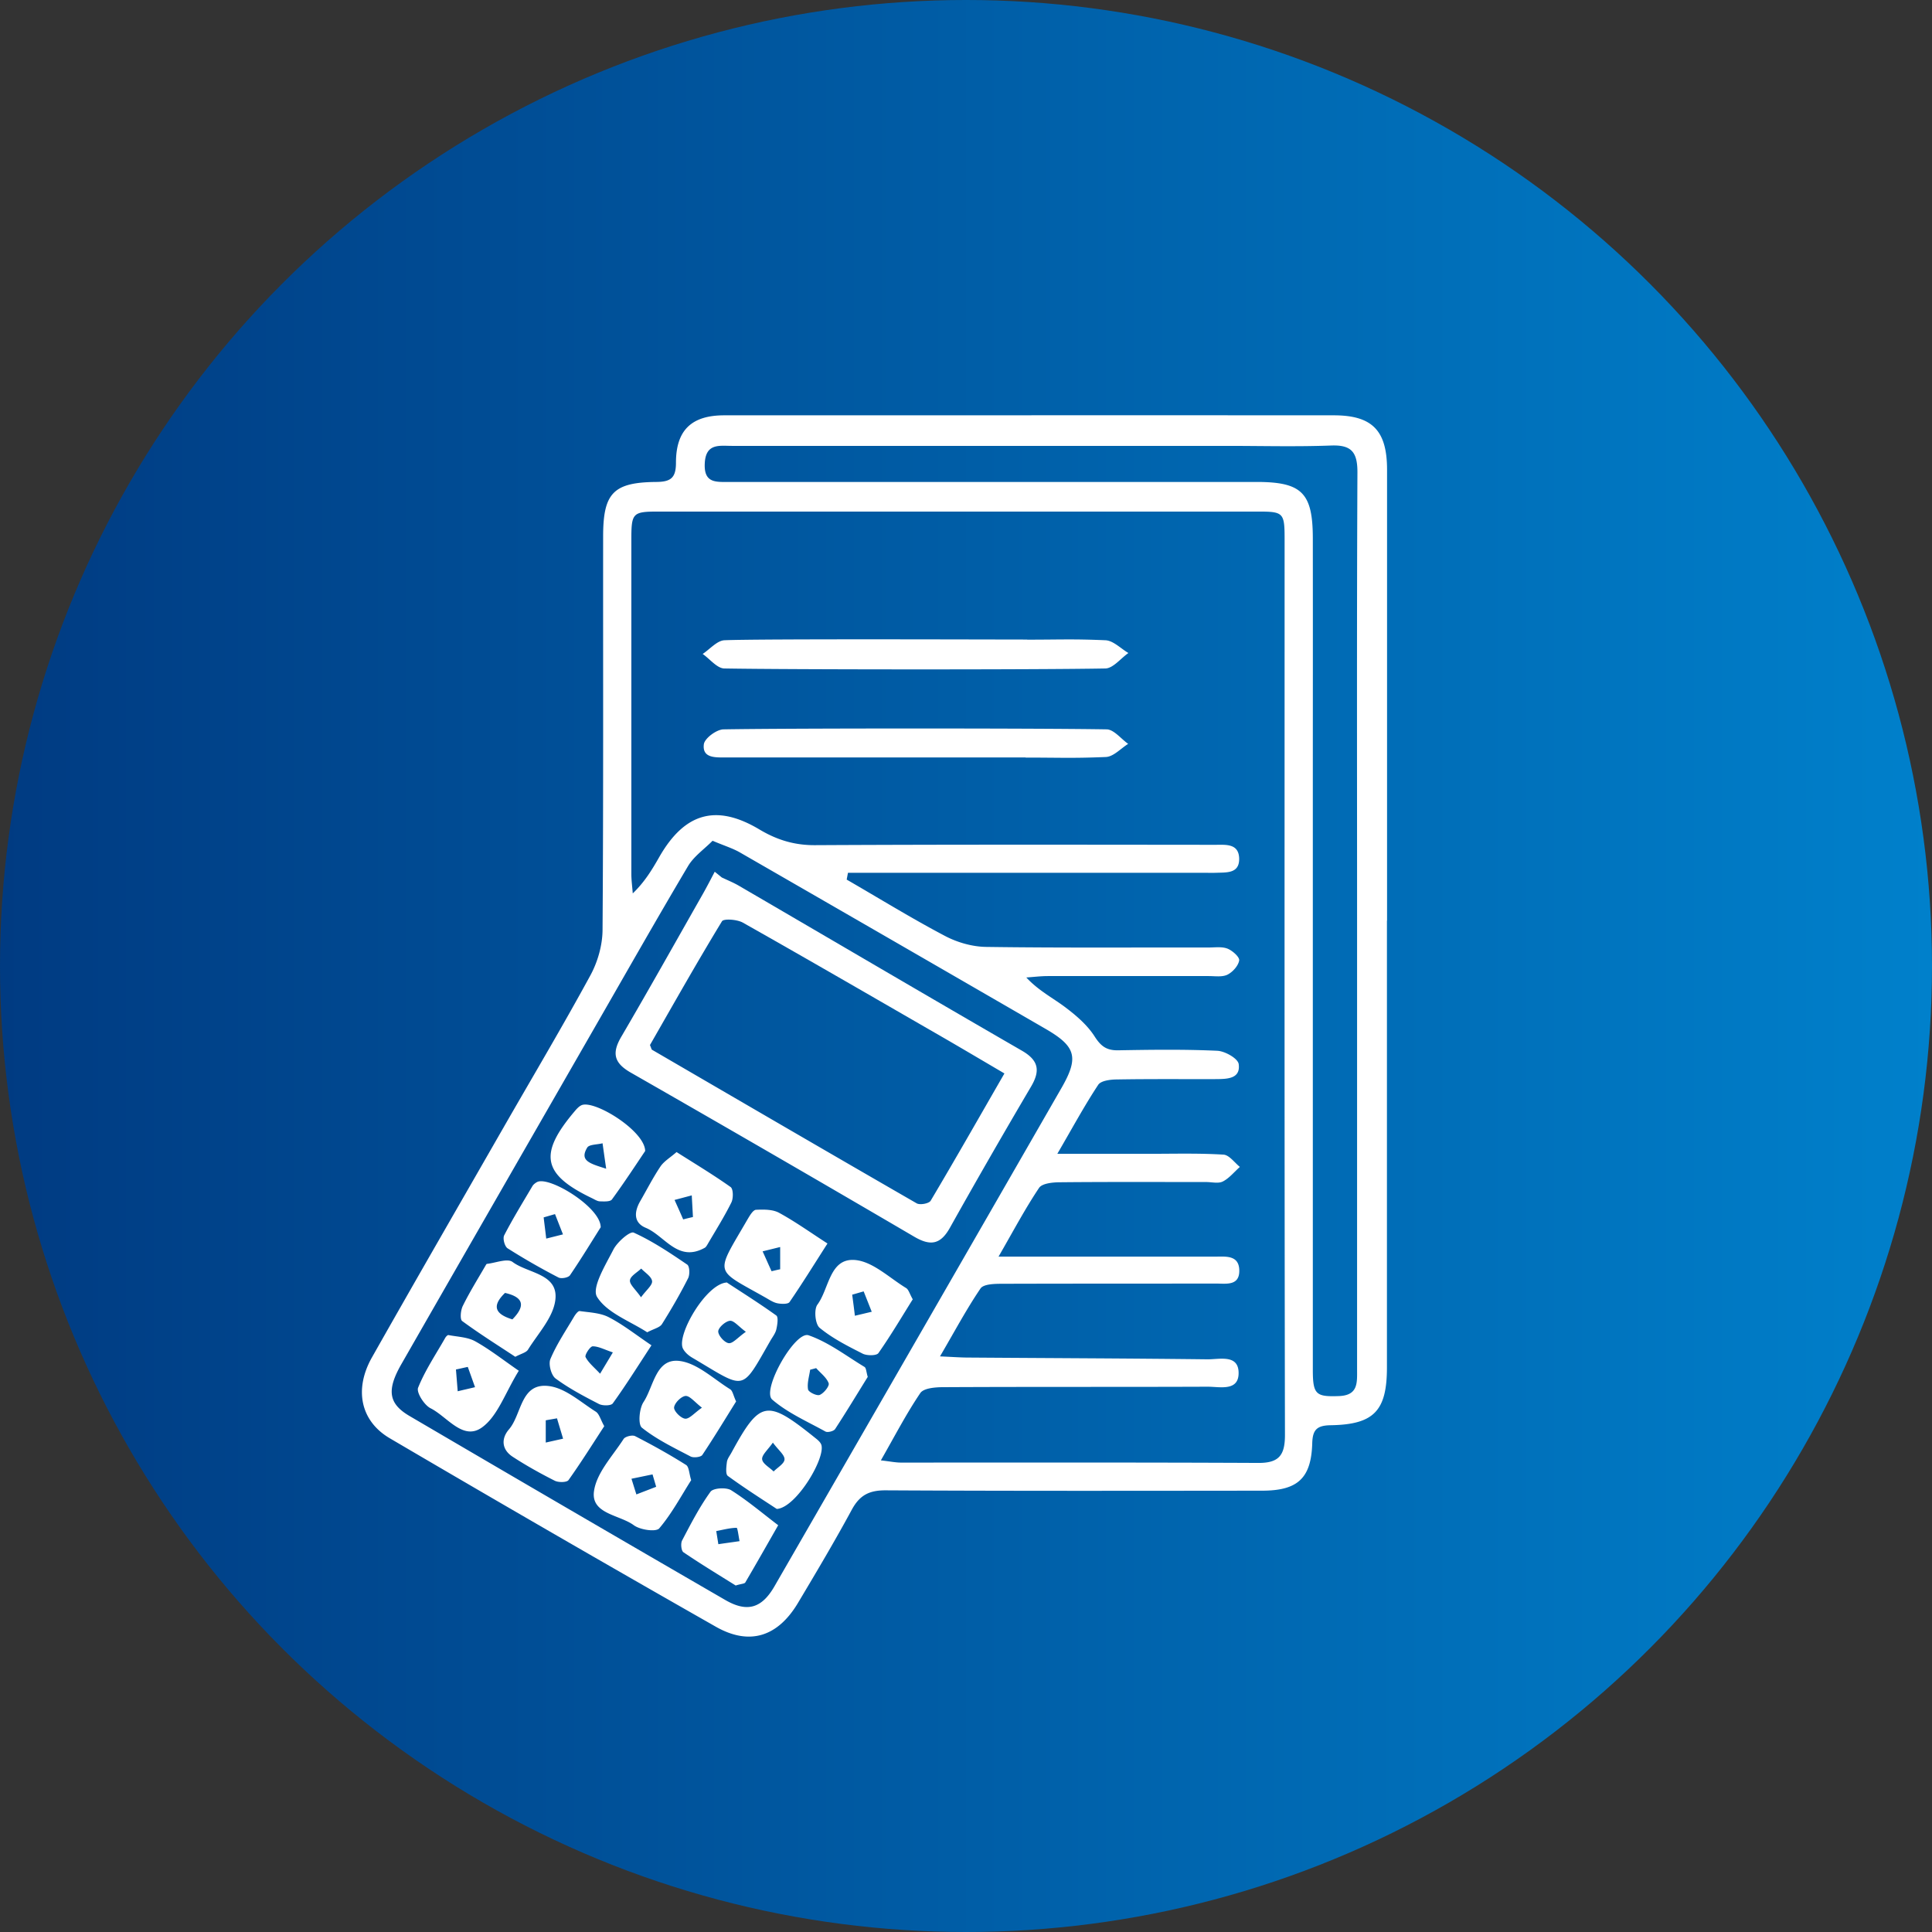 <?xml version="1.0" encoding="UTF-8"?>
<svg xmlns="http://www.w3.org/2000/svg" id="b" viewBox="0 0 165 165">
  <rect x="0" y="0" width="165" height="165" fill="#333333" stroke="none"/>
  <defs>
    <linearGradient id="d" x1="0" x2="165" y1="82.5" y2="82.5" gradientUnits="userSpaceOnUse">
      <stop offset="0" stop-color="#003b82"></stop>
      <stop offset="1" stop-color="#0080cb"></stop>
    </linearGradient>
    <style>.f{fill:#fff}</style>
  </defs>
  <g id="c">
    <circle cx="82.5" cy="82.5" r="82.5" style="fill:url(#d)"></circle>
    <path d="M118.45 78.64v38.14c0 3.7-1.1 4.88-4.8 4.94-1.17.02-1.55.37-1.58 1.55-.09 2.99-1.25 4.04-4.29 4.04-10.72.01-21.45.03-32.17-.03-1.4 0-2.19.43-2.85 1.63-1.46 2.7-3.03 5.34-4.6 7.97-1.72 2.89-4.13 3.7-7.04 2.04a2332 2332 0 0 1-27.82-16.08c-2.53-1.48-3.07-4.2-1.53-6.92 3.76-6.65 7.59-13.27 11.39-19.9 2.43-4.23 4.92-8.42 7.25-12.7.63-1.15 1.04-2.58 1.05-3.89.08-11.21.04-22.41.05-33.62 0-3.69.86-4.62 4.55-4.65 1.23-.01 1.67-.35 1.67-1.64 0-2.79 1.34-4.05 4.12-4.05 17.35 0 34.7-.01 52.06 0 3.29 0 4.55 1.3 4.55 4.65v38.5Zm-43.23 46.08c.8.09 1.26.19 1.72.19 10.18 0 20.37-.02 30.55.03 1.74 0 2.25-.66 2.25-2.38-.05-25.49-.03-50.98-.03-76.47 0-2.31-.08-2.4-2.3-2.4H56.25c-2.22 0-2.33.11-2.33 2.38v28.56c0 .56.08 1.11.12 1.67 1.02-.98 1.65-2.03 2.26-3.1 2.16-3.78 4.86-4.57 8.56-2.36 1.49.89 2.98 1.35 4.75 1.34 11.39-.06 22.78-.04 34.17-.03.88 0 2.01-.14 2.05 1.16.03 1.32-1.09 1.19-1.98 1.23-.36.01-.72 0-1.08 0H72.42l-.11.58c2.79 1.61 5.54 3.31 8.39 4.81 1.06.56 2.35.93 3.55.94 6.33.09 12.65.04 18.98.05.54 0 1.13-.09 1.61.1.42.17 1.04.72.99 1.01-.08.46-.56.99-1 1.21-.45.22-1.06.12-1.6.12H89.49c-.61 0-1.23.08-1.84.12 1.06 1.14 2.28 1.75 3.35 2.56.94.71 1.88 1.52 2.5 2.5.53.82 1.01 1.17 1.97 1.16 2.83-.05 5.67-.09 8.49.04.66.03 1.77.66 1.83 1.14.17 1.25-.97 1.27-1.89 1.28-2.83.01-5.66-.02-8.5.03-.55 0-1.38.1-1.61.46-1.17 1.77-2.18 3.64-3.49 5.89h7.87c2.11 0 4.22-.06 6.32.07.49.03.94.68 1.4 1.05-.48.42-.9.96-1.45 1.24-.38.2-.95.05-1.43.05-4.16 0-8.32-.02-12.47.02-.62 0-1.54.09-1.8.48-1.18 1.76-2.18 3.65-3.46 5.87h18.51c.88 0 2.02-.15 2.05 1.16.03 1.37-1.14 1.14-2.01 1.14-6.09.01-12.17 0-18.26.02-.63 0-1.57.02-1.83.4-1.19 1.75-2.19 3.63-3.46 5.8 1.13.05 1.77.1 2.42.1 6.81.05 13.62.07 20.43.15 1 .01 2.58-.43 2.65 1.07.07 1.7-1.58 1.27-2.63 1.27-7.53.03-15.07 0-22.6.04-.67 0-1.66.08-1.95.5-1.2 1.77-2.18 3.67-3.37 5.75ZM60.85 71.81c-.7.71-1.59 1.32-2.09 2.16-2.73 4.6-5.37 9.26-8.04 13.9-5.48 9.54-10.97 19.08-16.44 28.63-1.27 2.22-1.11 3.38.71 4.44 8.97 5.26 17.96 10.5 26.96 15.71 1.87 1.08 3.11.7 4.19-1.17 8.17-14.17 16.34-28.34 24.49-42.52 1.53-2.65 1.28-3.58-1.35-5.1-8.69-5.03-17.39-10.05-26.09-15.06-.61-.35-1.3-.56-2.32-.99Zm55.05 6.84c0-12.78-.03-25.55.03-38.33 0-1.74-.54-2.34-2.27-2.27-2.95.11-5.9.03-8.86.03H62.5c-1.06 0-2.22-.24-2.31 1.48-.09 1.73.97 1.6 2.1 1.6h45.01c3.88 0 4.81.92 4.82 4.79.01 7.77 0 15.55 0 23.32V117c0 2.11.28 2.3 2.23 2.23 1.65-.06 1.55-1.14 1.55-2.26V78.64Z" class="f"></path>
    <path d="M87.59 64.69H61.91c-.86 0-1.94.04-1.8-1.12.06-.51 1.08-1.27 1.68-1.28 5.77-.1 26.95-.1 32.72 0 .62.01 1.23.81 1.84 1.24-.63.39-1.25 1.09-1.9 1.12-2.88.12-3.97.05-6.86.05ZM87.73 54.63c2.83 0 3.86-.07 6.68.05.67.03 1.31.71 1.96 1.09-.66.46-1.31 1.31-1.97 1.32-5.71.11-26.83.1-32.54 0-.62-.01-1.23-.81-1.85-1.24.62-.41 1.23-1.14 1.86-1.17 2.88-.13 22.97-.06 25.86-.06ZM61.67 74.95c.48.23.98.43 1.44.7 8.05 4.69 16.09 9.42 24.16 14.08 1.44.83 1.59 1.71.78 3.08-2.35 3.99-4.66 8-6.92 12.04-.8 1.43-1.65 1.59-3.05.77-8.04-4.71-16.11-9.38-24.2-14.01-1.44-.82-1.64-1.66-.83-3.05 2.37-4.05 4.66-8.14 6.98-12.22.35-.62.68-1.26 1.01-1.89l.63.51Zm24.1 16.72c-1.77-1.04-3.36-1.98-4.96-2.91-5.78-3.33-11.55-6.68-17.36-9.96-.49-.28-1.64-.36-1.79-.12-2.15 3.53-4.17 7.12-6.15 10.57.12.29.13.37.17.4 7.53 4.38 15.06 8.77 22.61 13.12.28.16 1.04.02 1.19-.22 2.11-3.55 4.15-7.14 6.3-10.87ZM66.34 128.87c-1.15-.76-2.7-1.74-4.18-2.82-.21-.15-.13-.79-.08-1.19.04-.28.25-.54.39-.8 2.43-4.46 3.01-4.57 7.01-1.37.23.19.5.37.63.62.54.99-2.09 5.48-3.78 5.56Zm-.33-5.67c-.44.63-.96 1.06-.92 1.43.04.38.63.69.98 1.04.33-.34.92-.67.93-1.03.02-.38-.51-.78-.99-1.43ZM51.6 121.81c-1 1.53-1.98 3.1-3.05 4.6-.15.2-.85.21-1.17.05-1.23-.62-2.45-1.3-3.6-2.05-.93-.61-1-1.54-.31-2.34 1.12-1.3.97-4.08 3.51-3.68 1.38.22 2.63 1.37 3.9 2.17.3.19.41.69.73 1.25Zm-4.03-.68c-.32.06-.64.11-.96.17v1.9c.49-.11.98-.22 1.48-.33-.17-.58-.35-1.16-.52-1.74M55.1 98.3c-.76 1.13-1.76 2.66-2.84 4.14-.15.2-.67.17-1.01.16-.22 0-.45-.15-.67-.26-4.27-2.04-4.61-3.78-1.47-7.47.15-.18.33-.37.53-.47 1.04-.53 5.42 2.15 5.46 3.89Zm-3.33 1.52c-.13-.9-.22-1.54-.31-2.18-.45.12-1.14.09-1.31.37-.68 1.13.23 1.36 1.61 1.8ZM44.3 117.08c-1.17 1.9-1.8 3.87-3.14 4.83-1.62 1.16-2.97-.93-4.39-1.64-.54-.27-1.23-1.36-1.06-1.76.6-1.49 1.52-2.85 2.32-4.26.06-.1.19-.24.27-.23.78.15 1.64.17 2.3.54 1.25.7 2.39 1.6 3.71 2.51Zm-4.35-.34c-.34.07-.67.15-1.01.22l.15 1.86c.49-.12.99-.23 1.48-.35-.21-.58-.41-1.16-.62-1.73M55.64 114.89c-1.26 1.93-2.24 3.49-3.31 4.97-.15.2-.85.21-1.17.05-1.28-.66-2.56-1.33-3.71-2.18-.38-.28-.63-1.24-.44-1.67.53-1.26 1.31-2.41 2.01-3.6.12-.2.35-.51.49-.49.84.12 1.75.15 2.47.52 1.21.62 2.29 1.48 3.65 2.4Zm-3.3.61c-.7-.23-1.22-.52-1.72-.52-.22 0-.7.74-.61.92.25.49.73.87 1.24 1.42.41-.69.65-1.08 1.09-1.82M62.09 109.54c1.17.77 2.72 1.74 4.21 2.81.19.14.09.8 0 1.19-.08.34-.32.64-.5.95-2.56 4.46-2.05 4.19-6.7 1.45-.3-.18-.6-.44-.76-.74-.63-1.1 1.98-5.62 3.76-5.67Zm1.62 4.21c-.63-.46-1.03-.98-1.37-.95-.38.04-.98.57-1 .9-.01.35.53.96.89 1.01.35.05.77-.48 1.47-.97ZM57.78 98.39c1.64 1.04 3.17 1.96 4.62 2.99.23.17.24.96.06 1.32-.61 1.23-1.35 2.4-2.05 3.6-.06.1-.13.22-.23.27-2.29 1.27-3.4-1.03-5.03-1.71-1.06-.44-.99-1.38-.47-2.28.57-.99 1.09-2.01 1.72-2.95.3-.45.83-.76 1.37-1.23Zm.57 5.75c.28-.07.55-.14.83-.2-.03-.62-.07-1.24-.1-1.85l-1.47.39c.25.56.5 1.11.74 1.67ZM55.27 113.78c-1.48-.96-3.43-1.65-4.28-3.02-.48-.78.73-2.74 1.4-4.05.33-.64 1.41-1.58 1.73-1.44 1.61.73 3.1 1.73 4.57 2.73.21.14.24.86.07 1.18-.68 1.34-1.43 2.64-2.23 3.91-.19.29-.68.39-1.25.69Zm-.53-2.98c.46-.63.99-1.04.95-1.39-.05-.39-.6-.72-.93-1.07-.34.33-.92.64-.96 1s.47.77.95 1.46ZM77.95 110.97c-.94 1.5-1.87 3.08-2.93 4.59-.16.23-.98.23-1.34.05-1.28-.65-2.59-1.31-3.68-2.21-.38-.31-.5-1.56-.19-1.98 1.01-1.36 1.03-4 3.22-3.81 1.51.13 2.92 1.52 4.35 2.39.22.13.3.49.58.98Zm-4.19-.68c-.33.09-.65.19-.98.28.08.6.16 1.2.23 1.8.48-.11.96-.23 1.44-.34zM74.11 117.59c-.89 1.43-1.81 2.96-2.79 4.46-.12.18-.63.31-.82.21-1.55-.86-3.23-1.59-4.55-2.73-.93-.81 1.95-5.9 3.11-5.49 1.7.59 3.2 1.75 4.77 2.7.15.09.15.43.28.86Zm-4.4-.75c-.17.05-.34.09-.52.14-.08.56-.27 1.14-.18 1.68.04.23.76.58 1 .47.36-.15.85-.77.76-1-.18-.49-.7-.87-1.07-1.29ZM51.31 104.8c-.71 1.12-1.63 2.64-2.63 4.11-.14.21-.75.32-.99.19a57 57 0 0 1-4.34-2.49c-.25-.16-.43-.84-.29-1.11.74-1.43 1.59-2.81 2.41-4.2.09-.15.25-.27.4-.35 1.03-.53 5.41 2.14 5.43 3.84Zm-3.91-1.11c-.32.09-.65.19-.97.28.07.6.15 1.2.22 1.81l1.43-.36c-.23-.58-.45-1.15-.68-1.73M70.67 106.2c-1.23 1.92-2.2 3.49-3.24 5-.13.19-.68.17-1.01.11-.34-.06-.66-.27-.97-.45-4.52-2.57-4.41-1.88-1.58-6.77.18-.3.45-.76.7-.77.66-.03 1.42-.04 1.97.26 1.36.74 2.63 1.65 4.13 2.62m-4.78 2.37c.25-.06.49-.12.74-.17v-1.9l-1.5.37c.26.57.51 1.14.77 1.71ZM62.86 119.7c-.91 1.46-1.86 3.03-2.88 4.56-.13.19-.75.26-1 .13-1.43-.75-2.91-1.46-4.16-2.46-.34-.27-.23-1.63.14-2.19.87-1.32 1.04-3.75 3.06-3.51 1.52.18 2.92 1.54 4.34 2.42.21.13.26.51.51 1.05Zm-2.9.53c-.63-.48-1.04-1.03-1.41-1.01-.37.03-.94.6-.98.98-.03.31.57.92.94.96.36.04.78-.48 1.44-.94ZM62.85 135.42c-1.39-.87-2.96-1.82-4.48-2.85-.19-.13-.25-.74-.12-1 .75-1.43 1.49-2.87 2.43-4.17.23-.32 1.34-.39 1.76-.13 1.41.89 2.69 1.98 4.02 2.99-.93 1.63-1.86 3.27-2.81 4.89-.07.11-.33.11-.8.25Zm-1.68-4.66.18 1.12c.6-.09 1.21-.17 1.81-.26-.08-.4-.17-1.14-.25-1.14-.58.01-1.16.17-1.74.28M59.03 126.41c-.87 1.37-1.66 2.86-2.73 4.12-.28.32-1.63.13-2.17-.27-1.22-.9-3.68-.96-3.4-2.91.22-1.58 1.6-3.01 2.53-4.46.14-.21.74-.36.98-.24 1.48.76 2.94 1.57 4.35 2.46.26.16.26.74.44 1.3m-2.99.57c-.1-.35-.21-.71-.31-1.06-.6.12-1.2.25-1.8.37.14.45.28.9.42 1.34.56-.22 1.12-.43 1.68-.65ZM44 115.87c-1.5-.99-3.05-1.96-4.53-3.05-.2-.15-.13-.93.06-1.3.58-1.18 1.28-2.3 1.94-3.44.03-.05.07-.13.11-.14.75-.08 1.75-.5 2.2-.16 1.33.99 3.97.99 3.64 3.3-.21 1.48-1.48 2.82-2.33 4.19-.16.25-.59.34-1.09.61Zm-.24-3.19c1.11-1.13 1-1.89-.63-2.26-1.22 1.18-.75 1.84.63 2.26" class="f"></path>
  </g>
</svg>
